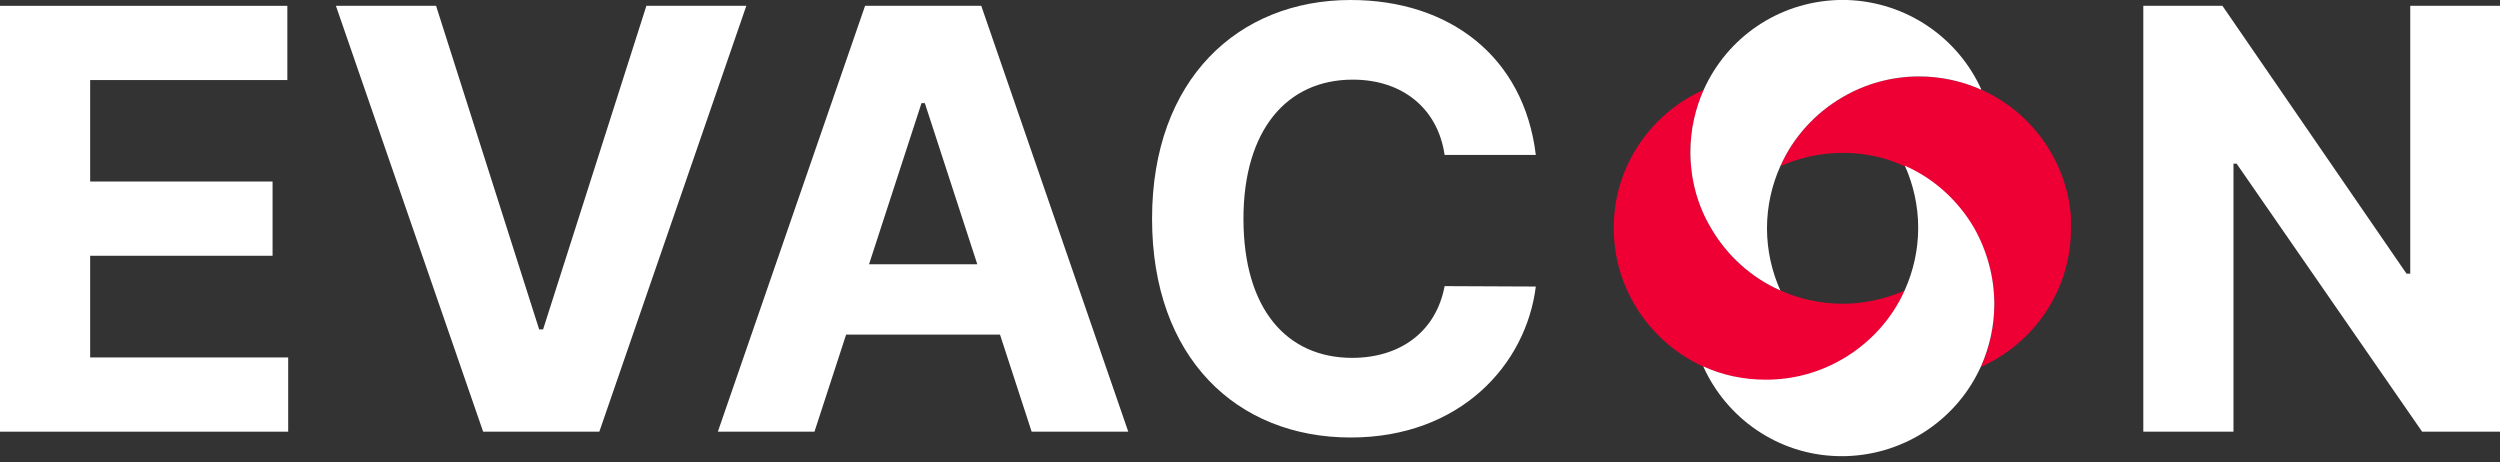 <svg width="200" height="37" viewBox="0 0 200 37" fill="none" xmlns="http://www.w3.org/2000/svg">
<rect x="0" y="0" width="200" height="37" fill="#333333" stroke="none"/>
<path d="M0 34.534H23.055V28.596H7.213V20.461H21.805V14.522H7.213V6.404H22.988V0.466H0V34.534Z" fill="white"/>
<path d="M34.886 0.466H26.873L38.651 34.534H47.946L59.706 0.466H51.711L43.448 26.35H43.132L34.886 0.466Z" fill="white"/>
<path d="M65.158 34.534L67.69 26.766H80L82.532 34.534H90.261L78.501 0.466H69.206L57.428 34.534H65.158ZM69.522 21.143L73.72 8.251H73.987L78.184 21.143H69.522Z" fill="white"/>
<path d="M122.865 12.393C121.916 4.525 115.952 0 108.056 0C99.044 0 92.165 6.355 92.165 17.5C92.165 28.612 98.928 35 108.056 35C116.802 35 122.082 29.194 122.865 22.923L115.569 22.89C114.886 26.533 112.021 28.629 108.173 28.629C102.992 28.629 99.477 24.786 99.477 17.5C99.477 10.414 102.942 6.371 108.223 6.371C112.171 6.371 115.019 8.65 115.569 12.393H122.865Z" fill="white"/>
<path d="M200 0.466H192.82V21.892H192.521L177.795 0.466H171.465V34.534H178.678V13.092H178.928L193.77 34.534H200V0.466Z" fill="white"/>
<g clip-path="url(#clip0_1_94)">
<path d="M152.389 23.235C151.361 25.562 149.582 27.495 147.408 28.758C145.629 29.823 143.534 30.414 141.28 30.414C139.501 30.414 137.802 30.02 136.299 29.349C132.148 27.456 129.263 23.393 129.104 18.619C129.104 18.501 129.104 18.383 129.104 18.264C129.104 18.146 129.104 18.028 129.104 17.909C129.223 13.136 132.148 9.034 136.299 7.18C135.627 8.679 135.232 10.375 135.232 12.15C135.232 14.359 135.825 16.45 136.892 18.264C138.157 20.434 140.094 22.209 142.427 23.235C143.929 23.905 145.629 24.3 147.408 24.3C149.187 24.3 150.847 23.905 152.389 23.235Z" fill="#EE0034"/>
<path d="M165.672 18.264C165.672 18.383 165.672 18.501 165.672 18.619C165.553 23.393 162.628 27.495 158.477 29.349C159.149 27.85 159.544 26.154 159.544 24.379C159.544 22.17 158.951 20.079 157.884 18.264C156.619 16.095 154.682 14.32 152.349 13.294C150.847 12.584 149.187 12.229 147.408 12.229C145.629 12.229 143.929 12.623 142.427 13.294C143.455 10.966 145.234 9.034 147.408 7.771C149.187 6.706 151.282 6.114 153.535 6.114C155.314 6.114 157.014 6.509 158.516 7.18C162.667 9.034 165.553 13.136 165.711 17.909C165.672 18.028 165.672 18.146 165.672 18.264Z" fill="#EE0034"/>
<path d="M158.516 7.18C157.014 6.509 155.314 6.114 153.535 6.114C151.322 6.114 149.226 6.706 147.408 7.771C145.234 9.034 143.455 10.966 142.427 13.294C141.755 14.793 141.359 16.489 141.359 18.264C141.359 20.04 141.755 21.736 142.427 23.235C140.094 22.209 138.157 20.434 136.892 18.264C135.825 16.489 135.232 14.399 135.232 12.15C135.232 10.375 135.627 8.679 136.299 7.18C138.157 3.037 142.229 0.158 147.052 0C147.171 0 147.289 0 147.408 0C147.526 0 147.645 0 147.764 0C152.547 0.158 156.658 3.037 158.516 7.18Z" fill="white"/>
<path d="M159.544 24.339C159.544 26.114 159.149 27.811 158.477 29.31C156.619 33.452 152.507 36.332 147.724 36.489C147.605 36.489 147.487 36.489 147.368 36.489C147.25 36.489 147.131 36.489 147.012 36.489C142.229 36.371 138.118 33.452 136.26 29.31C137.802 30.02 139.501 30.375 141.28 30.375C143.494 30.375 145.589 29.783 147.408 28.718C149.582 27.456 151.361 25.523 152.389 23.195C153.061 21.696 153.456 20 153.456 18.225C153.456 16.45 153.061 14.754 152.389 13.255C154.721 14.28 156.658 16.055 157.923 18.225C158.951 20.04 159.544 22.13 159.544 24.339Z" fill="white"/>
</g>
<defs>
<clipPath id="clip0_1_94">
<rect width="36.567" height="36.489" fill="white" transform="translate(129.104)"/>
</clipPath>
</defs>
</svg>
